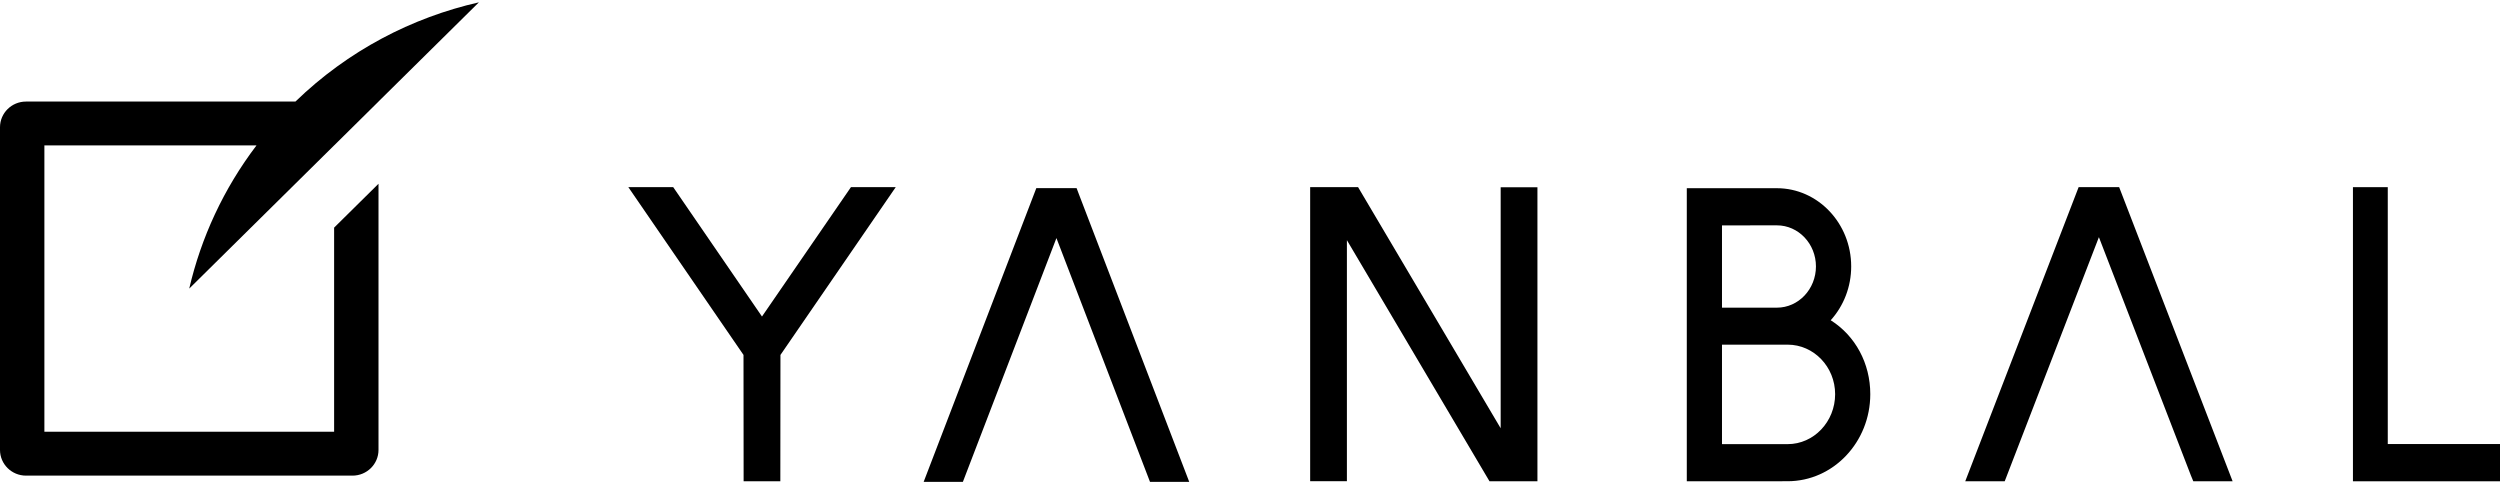 <?xml version="1.0" encoding="UTF-8"?>
<svg width="187px" height="37px" viewBox="0 0 187 37" version="1.1" xmlns="http://www.w3.org/2000/svg" xmlns:xlink="http://www.w3.org/1999/xlink">
    <title>CBC0F2F9-0EDF-437B-8CCB-928B0D91270A</title>
    <g id="Page-1" stroke="none" stroke-width="1" fill="none" fill-rule="evenodd">
        <g id="emprendimiento-home" transform="translate(-607, -63)" fill="#000000" fill-rule="nonzero">
            <g id="yanbal-logo" transform="translate(607, 63)">
                <g id="Group-18">
                    <polygon id="Fill-4" points="178.605 33.214 178.605 14 176 14 176 36 187 36 187 33.214"></polygon>
                    <polygon id="Fill-13" points="158.693 14.466 158.513 14 155.481 14 147 36 149.952 36 156.998 17.739 163.873 35.548 164.059 36 167 36"></polygon>
                    <path d="M132.915,23.013 L128.805,23.013 L128.805,16.859 L132.915,16.856 C134.523,16.856 135.833,18.234 135.833,19.928 C135.833,21.629 134.523,23.013 132.915,23.013 L132.915,23.013 Z M128.805,25.78 L133.715,25.78 C135.674,25.78 137.268,27.441 137.268,29.484 C137.268,31.544 135.675,33.221 133.718,33.221 L128.805,33.221 L128.805,25.78 Z M136.937,23.954 C137.919,22.868 138.469,21.438 138.469,19.928 C138.469,16.702 135.976,14.078 132.911,14.078 L126.172,14.078 L126.172,36 L133.715,35.996 C137.124,35.996 139.897,33.075 139.897,29.484 C139.897,27.174 138.78,25.119 136.937,23.954 L136.937,23.954 Z" id="Fill-1"></path>
                    <polygon id="Fill-6" points="112.25 14.009 112.25 32.034 101.585 14 98 14 98 35.994 100.748 35.994 100.748 17.964 111.415 36 115 36 115 14.009"></polygon>
                    <polygon id="Fill-8" points="80.707 14.541 80.53 14.074 77.516 14.074 69.09 36.042 72.024 36.042 79.021 17.808 86.019 36.042 88.954 36.042"></polygon>
                    <polygon id="Fill-11" points="63.65 14 56.996 23.676 50.357 14 47 14 55.614 26.548 55.623 36 58.369 36 58.378 26.549 67 14"></polygon>
                    <path d="M24.99,10.878 L24.992,10.878 L28.312,7.597 L28.309,7.597 L35.821,0.174 C30.805,1.314 26.036,3.784 22.098,7.597 L1.945,7.597 C0.871,7.597 -9.59999998e-05,8.458 -9.59999998e-05,9.518 L-9.59999998e-05,33.655 C-9.59999998e-05,34.716 0.871,35.577 1.945,35.577 L26.367,35.577 C27.442,35.577 28.312,34.716 28.312,33.655 L28.312,13.746 L24.992,17.027 L24.992,32.295 L3.32,32.295 L3.32,10.878 L19.185,10.878 C16.714,14.131 15.038,17.788 14.154,21.587 L24.99,10.878 Z" id="Fill-15"></path>
                </g>
            </g>
        </g>
    </g>
</svg>